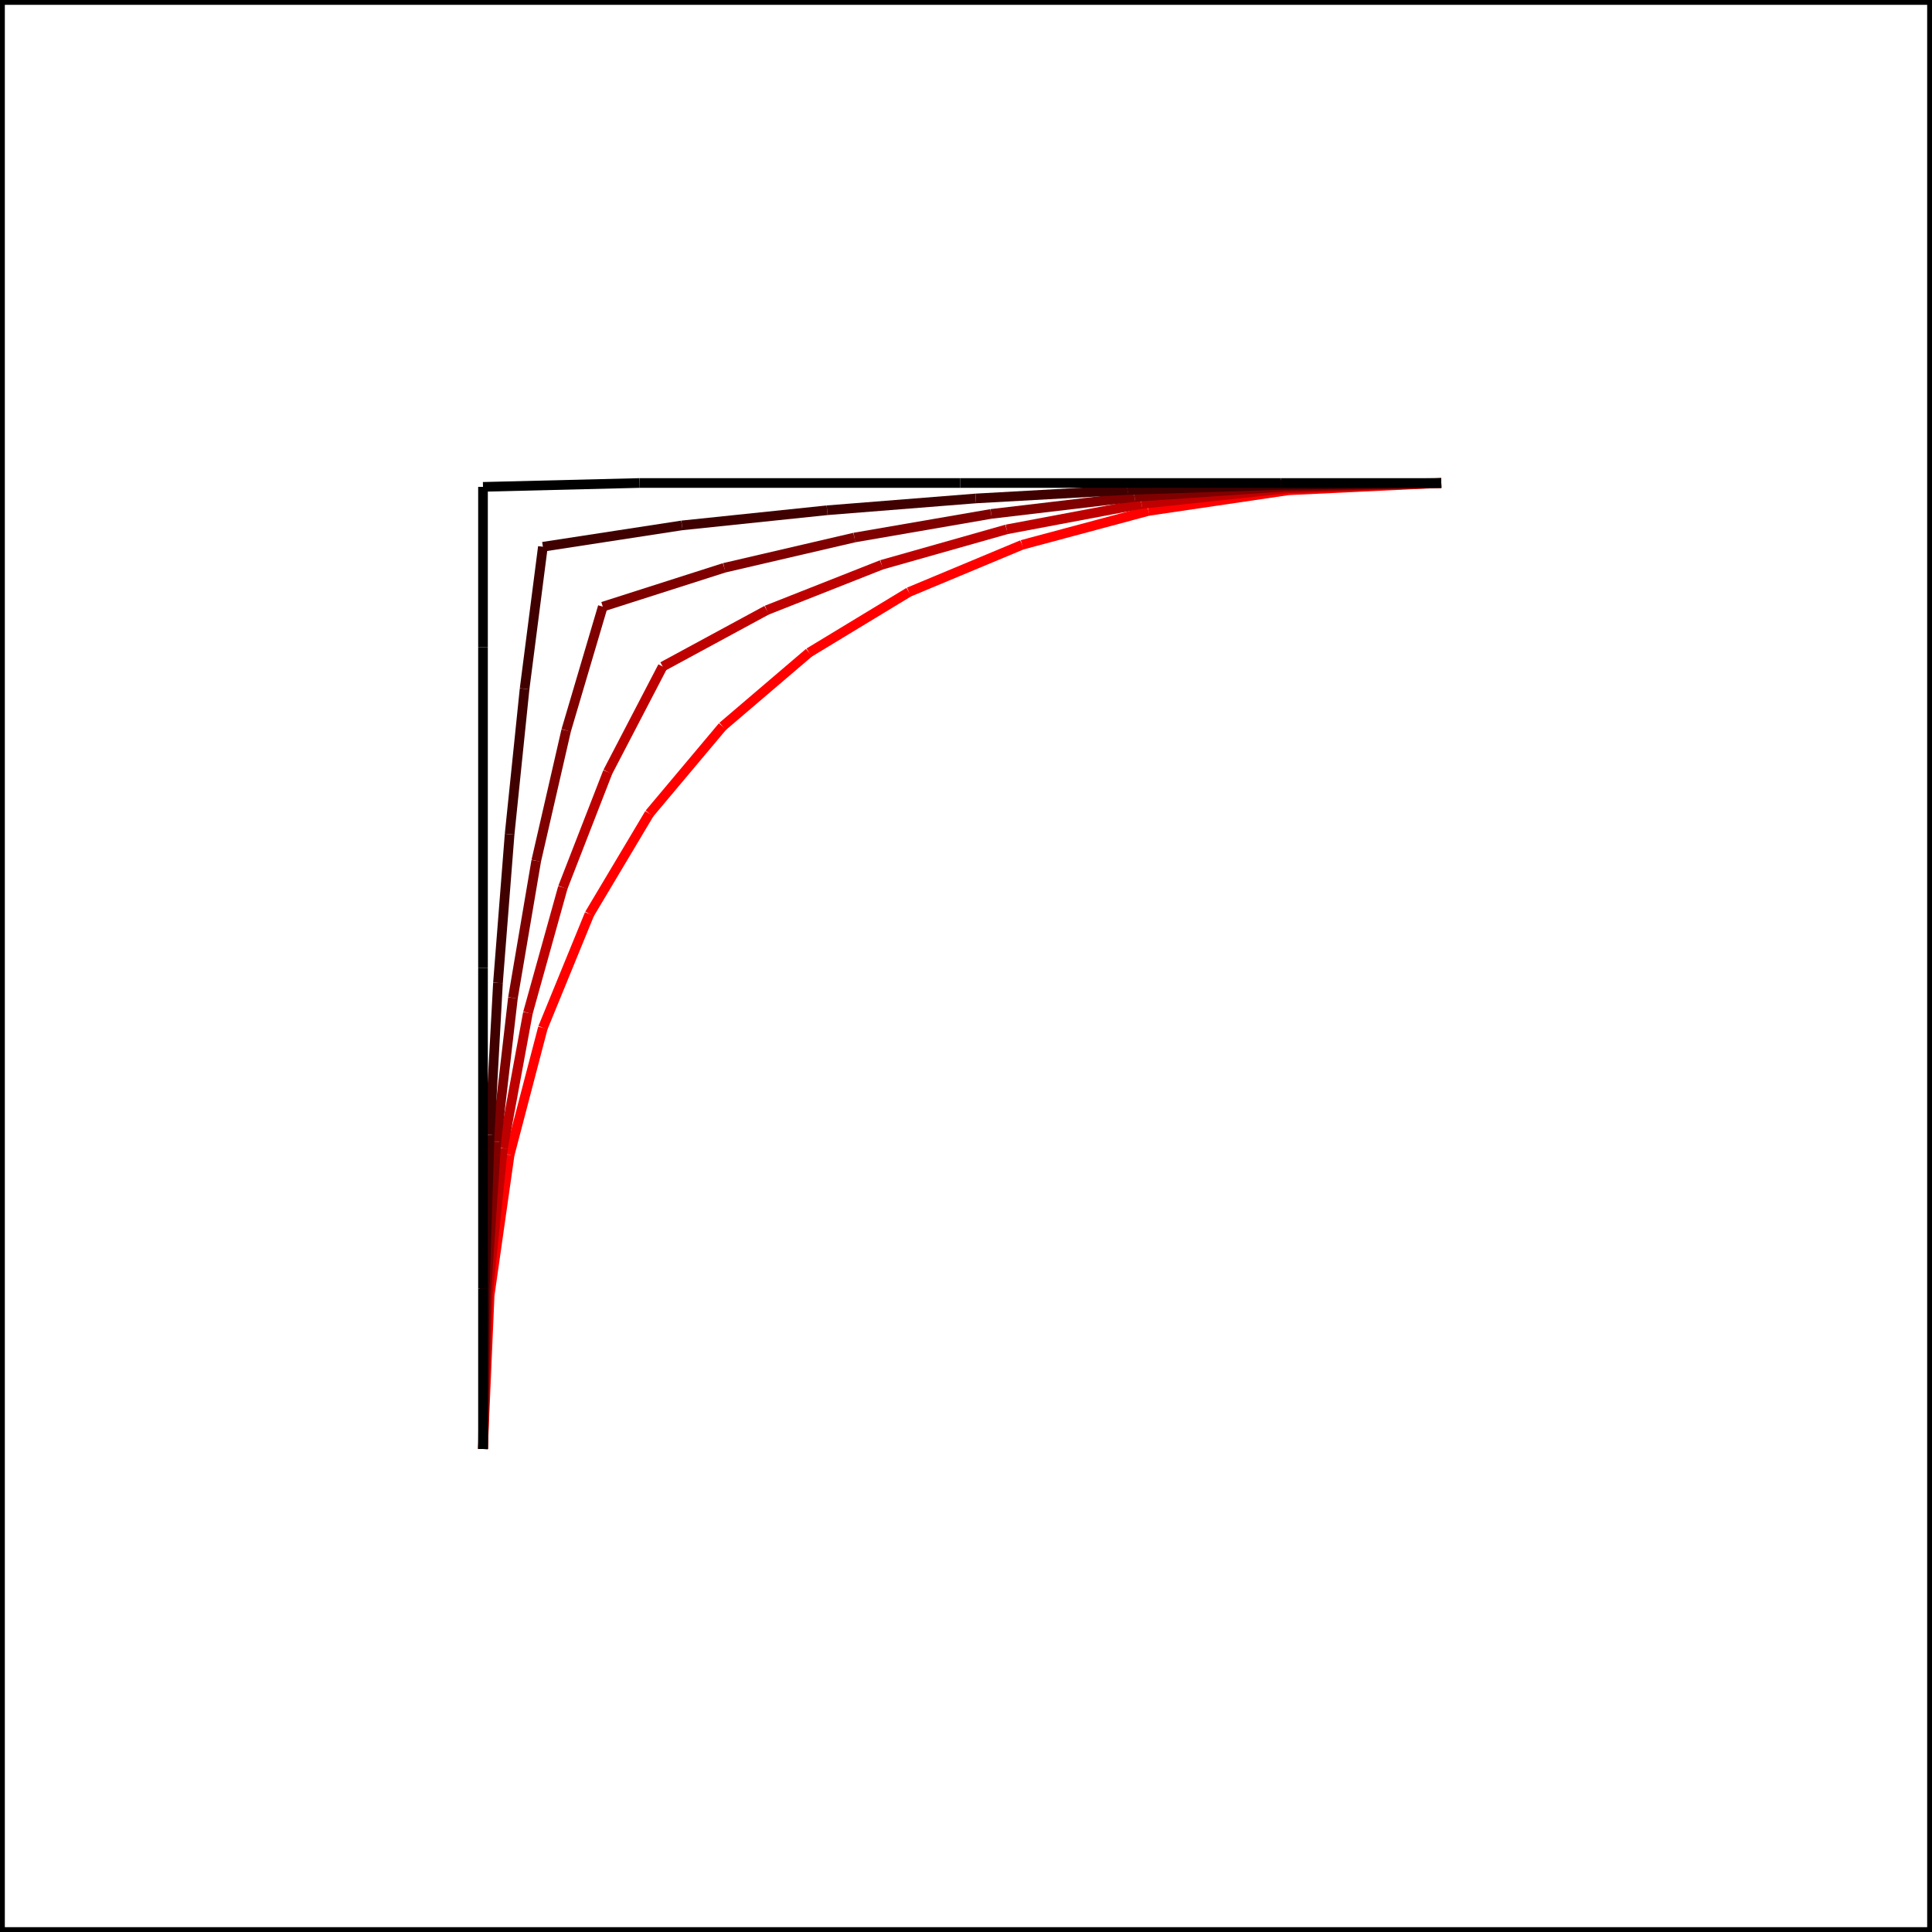 <?xml version="1.0" standalone="no"?> 
<!DOCTYPE svg PUBLIC "-//W3C//DTD SVG 1.1//EN" "http://www.w3.org/Graphics/SVG/1.1/DTD/svg11.dtd">

<svg viewBox="-50.0 -150.0 200.0 200.0 " width="200.0" height="200.0"  version="1.1" xmlns="http://www.w3.org/2000/svg">
 <rect x="-50.0" y="-150.0" width="200.0" height="200.0" fill="#333333" stroke="none"/>
 <g stroke="rgb(0,0,0)" fill="rgba(255,255,255,0)" style="fill-opacity:1;fill:none" >
<rect x="-50.0" y="-150.0" width="200" height="200" style="fill:rgb(255,255,255);" />

<line x1="0.0" y1="0.0" x2="0.689" y2="-15.911" style="stroke:rgb(255,0,0);" />

<line x1="0.689" y1="-15.911" x2="2.756" y2="-30.444" style="stroke:rgb(255,0,0);" />

<line x1="2.756" y1="-30.444" x2="6.2" y2="-43.6" style="stroke:rgb(255,0,0);" />

<line x1="6.2" y1="-43.6" x2="11.022" y2="-55.378" style="stroke:rgb(255,0,0);" />

<line x1="11.022" y1="-55.378" x2="17.223" y2="-65.778" style="stroke:rgb(255,0,0);" />

<line x1="17.223" y1="-65.778" x2="24.8" y2="-74.8" style="stroke:rgb(255,0,0);" />

<line x1="24.8" y1="-74.8" x2="33.756" y2="-82.444" style="stroke:rgb(255,0,0);" />

<line x1="33.756" y1="-82.444" x2="44.09" y2="-88.71" style="stroke:rgb(255,0,0);" />

<line x1="44.09" y1="-88.71" x2="55.801" y2="-93.599" style="stroke:rgb(255,0,0);" />

<line x1="55.801" y1="-93.599" x2="68.89" y2="-97.11" style="stroke:rgb(255,0,0);" />

<line x1="68.89" y1="-97.11" x2="83.357" y2="-99.243" style="stroke:rgb(255,0,0);" />

<line x1="83.357" y1="-99.243" x2="99.202" y2="-99.998" style="stroke:rgb(255,0,0);" />

<line x1="0.0" y1="0.0" x2="0.517" y2="-16.083" style="stroke:rgb(191.25,0,0);" />

<line x1="0.517" y1="-16.083" x2="2.067" y2="-31.133" style="stroke:rgb(191.25,0,0);" />

<line x1="2.067" y1="-31.133" x2="4.65" y2="-45.15" style="stroke:rgb(191.25,0,0);" />

<line x1="4.65" y1="-45.15" x2="8.267" y2="-58.133" style="stroke:rgb(191.25,0,0);" />

<line x1="8.267" y1="-58.133" x2="12.917" y2="-70.083" style="stroke:rgb(191.25,0,0);" />

<line x1="12.917" y1="-70.083" x2="18.6" y2="-81" style="stroke:rgb(191.25,0,0);" />

<line x1="18.6" y1="-81" x2="29.367" y2="-86.833" style="stroke:rgb(191.25,0,0);" />

<line x1="29.367" y1="-86.833" x2="41.267" y2="-91.533" style="stroke:rgb(191.25,0,0);" />

<line x1="41.267" y1="-91.533" x2="54.201" y2="-95.199" style="stroke:rgb(191.25,0,0);" />

<line x1="54.201" y1="-95.199" x2="68.168" y2="-97.832" style="stroke:rgb(191.25,0,0);" />

<line x1="68.168" y1="-97.832" x2="83.168" y2="-99.432" style="stroke:rgb(191.25,0,0);" />

<line x1="83.168" y1="-99.432" x2="99.201" y2="-99.999" style="stroke:rgb(191.25,0,0);" />

<line x1="0.0" y1="0.0" x2="0.344" y2="-16.256" style="stroke:rgb(127.5,0,0);" />

<line x1="0.344" y1="-16.256" x2="1.378" y2="-31.822" style="stroke:rgb(127.5,0,0);" />

<line x1="1.378" y1="-31.822" x2="3.1" y2="-46.7" style="stroke:rgb(127.5,0,0);" />

<line x1="3.1" y1="-46.7" x2="5.511" y2="-60.889" style="stroke:rgb(127.5,0,0);" />

<line x1="5.511" y1="-60.889" x2="8.611" y2="-74.389" style="stroke:rgb(127.5,0,0);" />

<line x1="8.611" y1="-74.389" x2="12.4" y2="-87.2" style="stroke:rgb(127.5,0,0);" />

<line x1="12.4" y1="-87.2" x2="24.978" y2="-91.222" style="stroke:rgb(127.5,0,0);" />

<line x1="24.978" y1="-91.222" x2="38.445" y2="-94.355" style="stroke:rgb(127.5,0,0);" />

<line x1="38.445" y1="-94.355" x2="52.6" y2="-96.8" style="stroke:rgb(127.5,0,0);" />

<line x1="52.6" y1="-96.8" x2="67.445" y2="-98.555" style="stroke:rgb(127.5,0,0);" />

<line x1="67.445" y1="-98.555" x2="82.978" y2="-99.622" style="stroke:rgb(127.5,0,0);" />

<line x1="82.978" y1="-99.622" x2="99.201" y2="-99.999" style="stroke:rgb(127.5,0,0);" />

<line x1="0.0" y1="0.0" x2="0.172" y2="-16.428" style="stroke:rgb(63.75,0,0);" />

<line x1="0.172" y1="-16.428" x2="0.689" y2="-32.511" style="stroke:rgb(63.75,0,0);" />

<line x1="0.689" y1="-32.511" x2="1.55" y2="-48.25" style="stroke:rgb(63.75,0,0);" />

<line x1="1.55" y1="-48.25" x2="2.756" y2="-63.644" style="stroke:rgb(63.75,0,0);" />

<line x1="2.756" y1="-63.644" x2="4.306" y2="-78.694" style="stroke:rgb(63.75,0,0);" />

<line x1="4.306" y1="-78.694" x2="6.2" y2="-93.4" style="stroke:rgb(63.75,0,0);" />

<line x1="6.2" y1="-93.4" x2="20.589" y2="-95.611" style="stroke:rgb(63.75,0,0);" />

<line x1="20.589" y1="-95.611" x2="35.622" y2="-97.178" style="stroke:rgb(63.75,0,0);" />

<line x1="35.622" y1="-97.178" x2="51" y2="-98.4" style="stroke:rgb(63.75,0,0);" />

<line x1="51" y1="-98.4" x2="66.722" y2="-99.278" style="stroke:rgb(63.75,0,0);" />

<line x1="66.722" y1="-99.278" x2="82.789" y2="-99.811" style="stroke:rgb(63.75,0,0);" />

<line x1="82.789" y1="-99.811" x2="99.2" y2="-100" style="stroke:rgb(63.75,0,0);" />

<line x1="0.0" y1="0.0" x2="0.0" y2="-16.6" style="stroke:rgb(0,0,0);" />

<line x1="0.0" y1="-16.6" x2="0.0" y2="-33.2" style="stroke:rgb(0,0,0);" />

<line x1="0.0" y1="-33.2" x2="0.0" y2="-49.8" style="stroke:rgb(0,0,0);" />

<line x1="0.0" y1="-49.8" x2="0.0" y2="-66.4" style="stroke:rgb(0,0,0);" />

<line x1="0.0" y1="-66.4" x2="0.0" y2="-83.0" style="stroke:rgb(0,0,0);" />

<line x1="0.0" y1="-83.0" x2="0.0" y2="-99.6" style="stroke:rgb(0,0,0);" />

<line x1="0.0" y1="-99.6" x2="16.2" y2="-100.0" style="stroke:rgb(0,0,0);" />

<line x1="16.2" y1="-100.0" x2="32.8" y2="-100.0" style="stroke:rgb(0,0,0);" />

<line x1="32.8" y1="-100.0" x2="49.4" y2="-100.0" style="stroke:rgb(0,0,0);" />

<line x1="49.4" y1="-100.0" x2="66.0" y2="-100.0" style="stroke:rgb(0,0,0);" />

<line x1="66.0" y1="-100.0" x2="82.6" y2="-100.0" style="stroke:rgb(0,0,0);" />

<line x1="82.6" y1="-100.0" x2="99.2" y2="-100.0" style="stroke:rgb(0,0,0);" />

</g></svg>